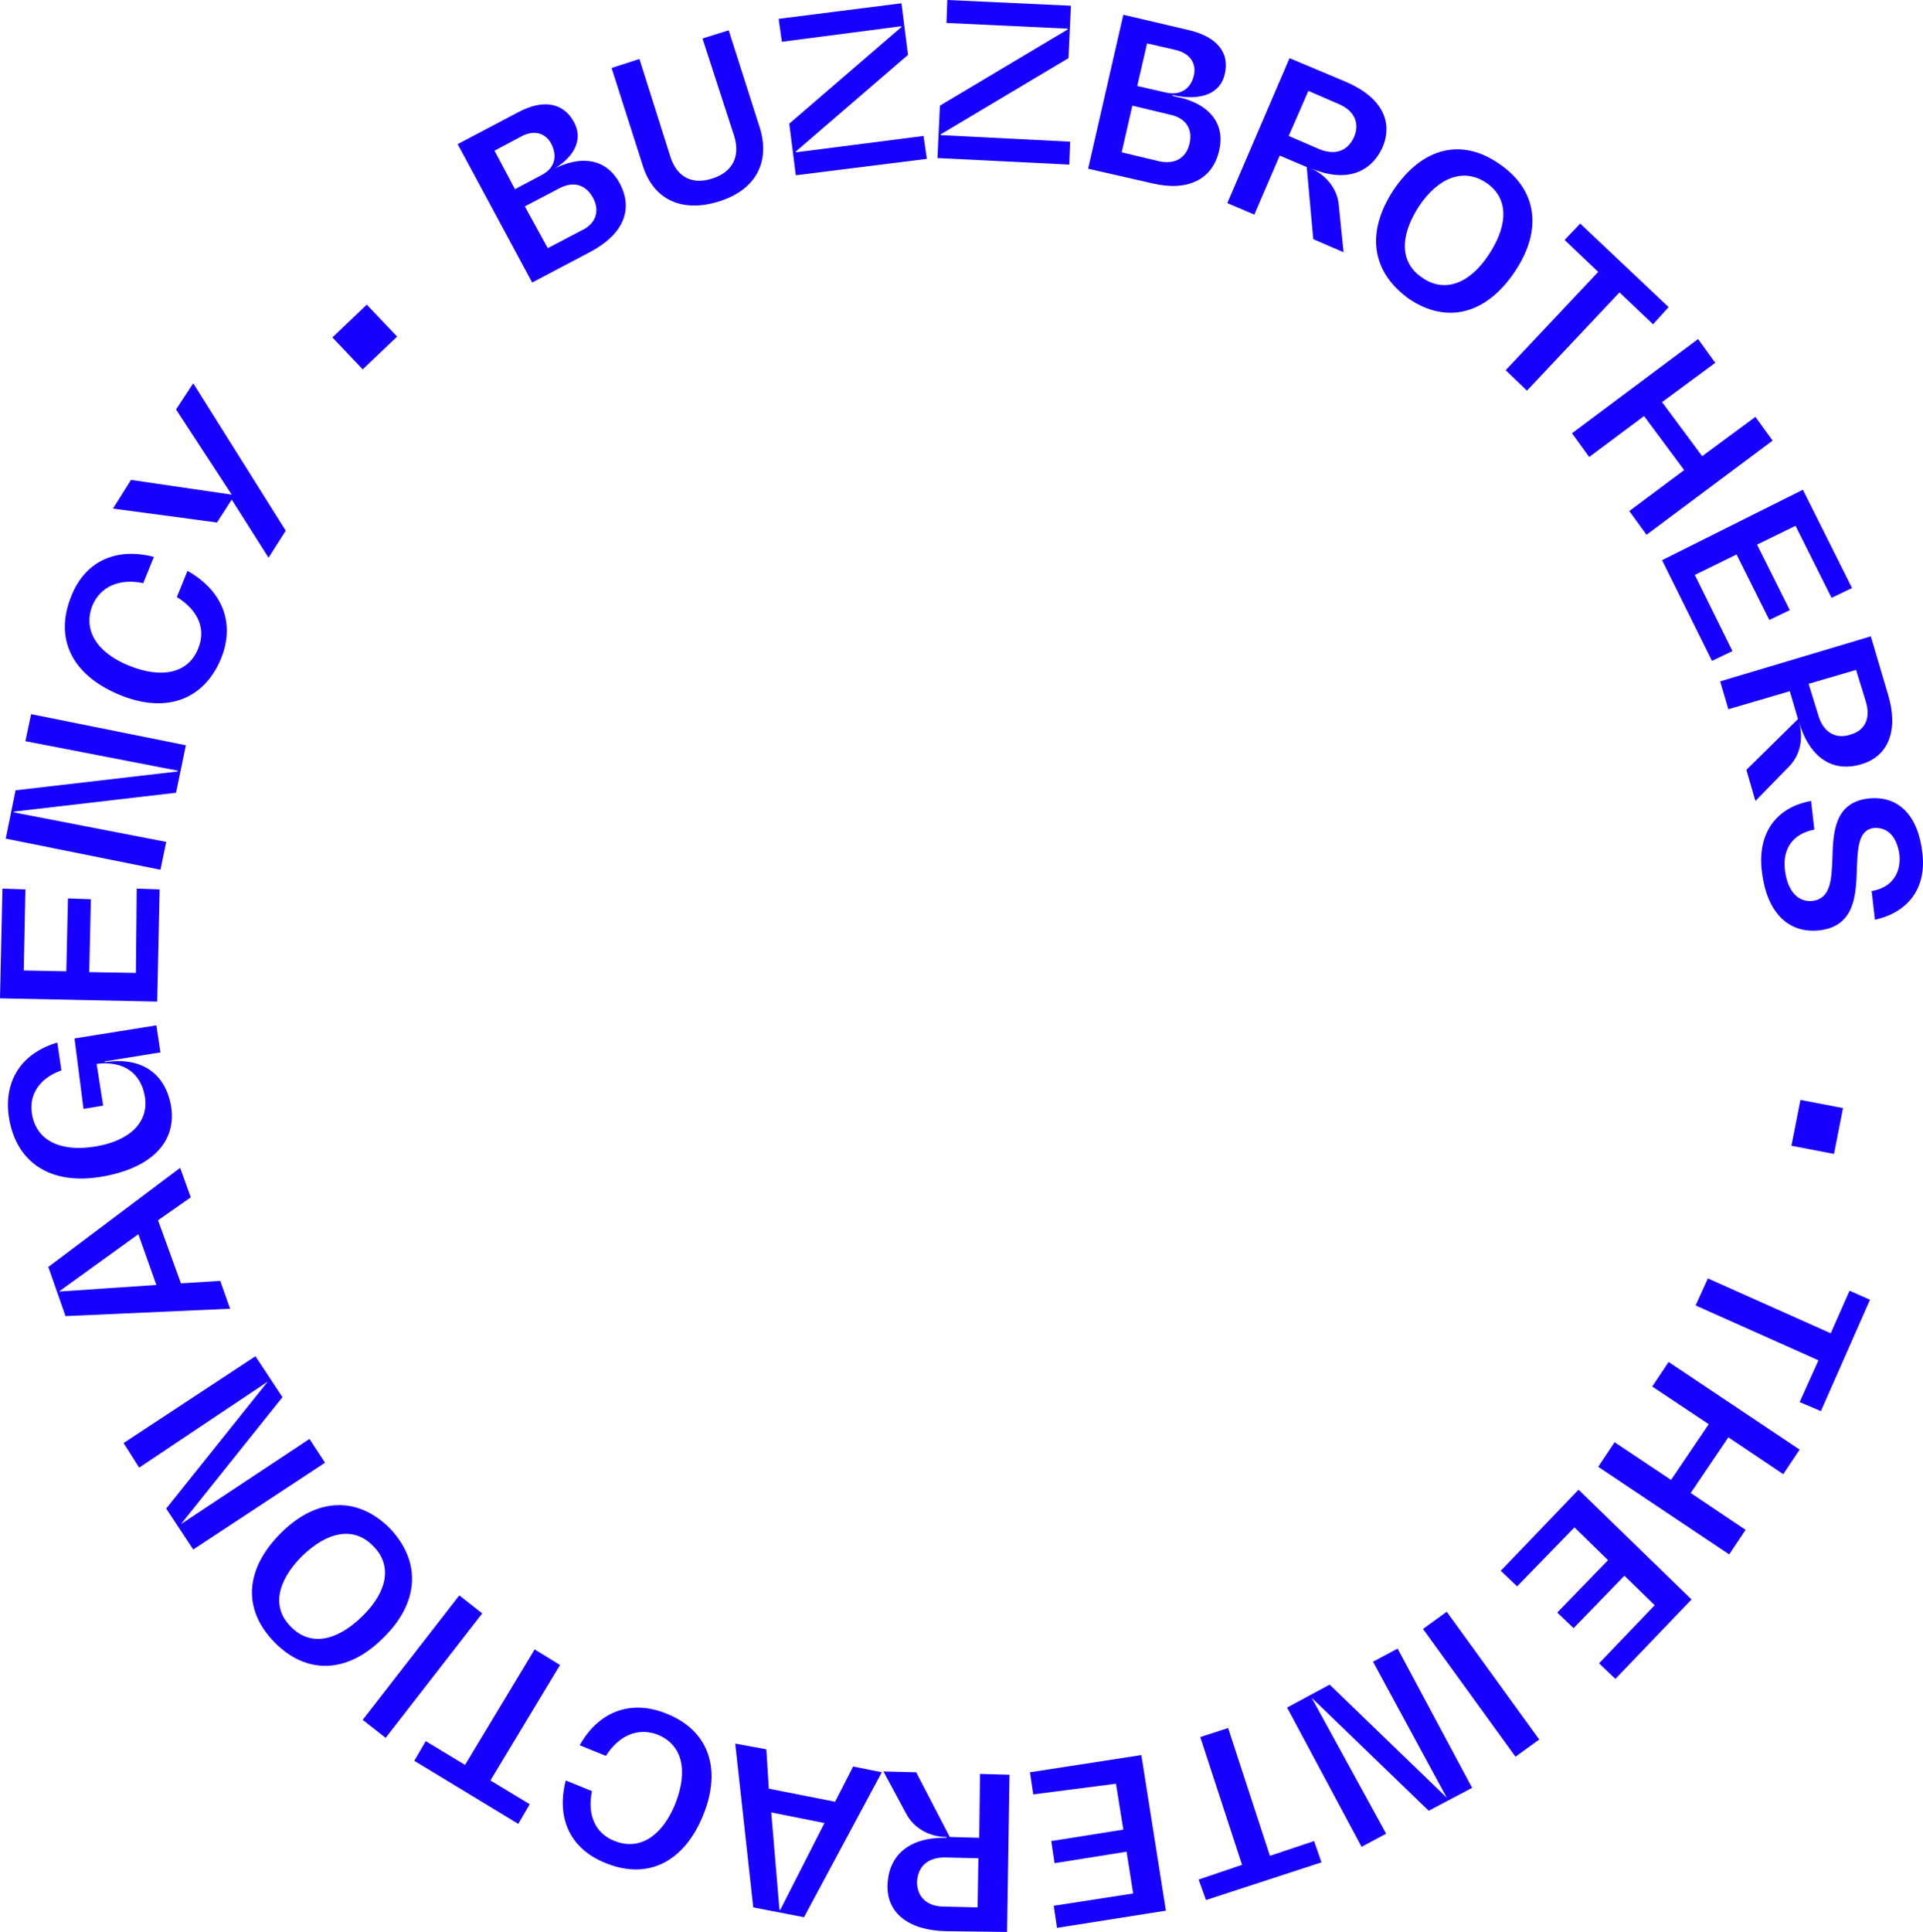 <svg xmlns:sodipodi="http://sodipodi.sourceforge.net/DTD/sodipodi-0.dtd" xmlns:inkscape="http://www.inkscape.org/namespaces/inkscape" xmlns:svg="http://www.w3.org/2000/svg" xmlns="http://www.w3.org/2000/svg" xmlns:xlink="http://www.w3.org/1999/xlink" version="1.1" id="svg284" inkscape:version="1.1.1 (c3084ef, 2021-09-22)" sodipodi:docname="new_site_2.ai.svg" x="0px" y="0px" viewBox="1170.2 595.3 234.87 235.9" style="box-shadow: none; border-radius: 0px; opacity: 1;" xml:space="preserve" preserveAspectRatio="xMidYMid meet" fill="#1800FF" fill-opacity="1">
<sodipodi:namedview bordercolor="#666666" borderopacity="1.0" id="0cb35217-02f9-4983-b71c-dcf97684787f" inkscape:current-layer="g290" inkscape:cx="1279.6143" inkscape:cy="720" inkscape:pagecheckerboard="0" inkscape:pageopacity="0.0" inkscape:pageshadow="2" inkscape:window-height="1263" inkscape:window-maximized="1" inkscape:window-width="2056" inkscape:window-x="0" inkscape:window-y="38" inkscape:zoom="0.72013889" pagecolor="#ffffff" showgrid="false">
	</sodipodi:namedview>
<g>
	<path d="M1245.9,617.7c1.7,3.2,0.4,6.2-3.5,8.3l-7.2,3.8l-9.1-16.9l7.4-3.9c3-1.6,5.5-1.2,6.8,1.2c1.2,2.2,0,4.5-3.1,6.1l0,0   l0.3-0.2C1241.2,614.1,1244.3,614.7,1245.9,617.7z M1233.8,612l-3.2,1.7l2.5,4.7l3.2-1.7c1.6-0.8,2-2.2,1.3-3.7   S1235.4,611.1,1233.8,612z M1242.6,619.4c-0.9-1.6-2.4-2-4.1-1.1l-4.2,2.2l2.8,5.1l4.2-2.2C1243,622.6,1243.5,621,1242.6,619.4z"/>
	<path d="M1256,600l3.2-1l3.8,11.9c1.3,4.2-0.5,7.6-5,9s-8-0.2-9.3-4.4l-3.8-11.9l3.4-1.1l3.8,12c0.8,2.4,2.6,3.4,5.1,2.6   c2.5-0.8,3.4-2.7,2.7-5.1L1256,600z"/>
	<path d="M1283,611.9l0.4,2.8l-16,2l-0.8-6.3l13.7-11.8l0-0.1l-14.6,1.9l-0.4-2.8l15-1.9l0.8,6.3l-13.7,11.8l0,0.1L1283,611.9z"/>
	<path d="M1300.9,612.6l-0.1,2.8l-16.1-0.8l0.3-6.4l15.6-9.3l0-0.1l-14.8-0.7l0.1-2.8l15.1,0.7l-0.3,6.4l-15.6,9.3l0,0.1   L1300.9,612.6z"/>
	<path d="M1319.1,613.7c-0.8,3.5-3.8,5-8.1,4l-7.9-1.8l4.3-18.8l8.1,1.9c3.3,0.8,4.9,2.7,4.3,5.3c-0.5,2.4-2.9,3.4-6.4,2.6l0,0.1   l0.4,0.1C1317.9,607.9,1319.9,610.4,1319.1,613.7z M1315.5,612.8c0.4-1.8-0.5-3.1-2.4-3.5l-4.6-1.1l-1.3,5.7l4.6,1.1   C1313.7,615.4,1315.1,614.6,1315.5,612.8z M1313.8,601.4l-3.5-0.8l-1.2,5.2l3.5,0.8c1.7,0.4,3-0.4,3.4-2S1315.5,601.8,1313.8,601.4   z"/>
	<path d="M1334.3,626.1l-3.7-1.6l-0.8-8.8l-3.3-1.4l-3.1,7.2l-3.3-1.4l7.6-17.7l6.9,2.9c4.2,1.8,5.8,4.7,4.5,7.9   c-1.5,3.4-4.8,4.4-8.9,2.6l0,0c1.9,0.8,3.3,2.5,3.5,4.4L1334.3,626.1z M1331.3,613.5c1.9,0.8,3.5,0.3,4.3-1.5c0.7-1.7,0-3.2-1.9-4   l-3.7-1.6l-2.4,5.5L1331.3,613.5z"/>
	<path d="M1340.4,618.5c3.5-5.2,8.3-6.4,12.9-3.2c4.6,3.1,5.4,8,1.9,13.2s-8.3,6.4-12.9,3.3C1337.7,628.5,1337,623.7,1340.4,618.5z    M1352.1,626.3c2.4-3.7,2.3-6.9-0.4-8.7c-2.7-1.8-5.8-0.7-8.2,2.9c-2.4,3.7-2.3,6.9,0.4,8.7C1346.6,631.1,1349.7,630,1352.1,626.3z   "/>
	<path d="M1372.1,634.9l-4.1-3.9l-11.3,12l-2.6-2.5l11.3-12l-4.1-3.9l1.9-2l10.8,10.2L1372.1,634.9z"/>
	<path d="M1386.7,649.1l-15.4,11.5l-2.1-2.9l6.7-5l-4.9-6.6l-6.7,5l-2.1-2.9l15.4-11.5l2.1,2.9l-6.5,4.8l4.9,6.6l6.5-4.8   L1386.7,649.1z"/>
	<path d="M1381.8,674.8l-2.5,1.2l-6.1-12.3l17.2-8.6l6,12l-2.5,1.2l-4.4-8.8l-4.7,2.3l4,8l-2.5,1.2l-4-8l-5.1,2.5L1381.8,674.8z"/>
	<path d="M1384.6,693.1l-1.1-3.8l6.3-6.2l-1-3.4l-7.5,2.2l-1-3.4l18.4-5.5l2.1,7.1c1.3,4.3,0.1,7.5-3.2,8.5   c-3.6,1.1-6.4-0.8-7.7-5.2l0,0c0.6,2,0.2,4.1-1.2,5.5L1384.6,693.1z M1392.3,682.7c0.6,2,2.1,2.9,3.9,2.3c1.8-0.5,2.5-2,1.9-4   l-1.2-3.9l-5.8,1.7L1392.3,682.7z"/>
	<path d="M1391.4,693.1l0.4,3.5c-2.6,0.5-3.9,2.3-3.6,4.9c0.3,2.6,1.6,4,3.4,3.8c2.2-0.3,2.3-2.6,2.4-5.1c0.1-3.2,0.2-6.9,4.4-7.4   c3.7-0.4,6.1,2.1,6.6,6.7c0.5,4.2-1.7,7.2-5.8,8.1l-0.4-3.5c2.4-0.4,3.6-2.1,3.4-4.4c-0.3-2.2-1.4-3.4-3.1-3.3   c-1.9,0.2-2,2.4-2.1,4.8c-0.1,3.3-0.2,7.2-4.6,7.7c-3.8,0.4-6.4-2.2-7-7.1C1384.8,697.2,1387,693.9,1391.4,693.1z"/>
	<path d="M1395.3,730.6l-1.1,5.6l-5.2-1l1.1-5.6L1395.3,730.6z"/>
	<path d="M1390,766.5l2.3-5.1l-15-6.7l1.5-3.3l15,6.7l2.3-5.2l2.5,1.1l-6,13.6L1390,766.5z"/>
	<path d="M1381.4,785.1l-16-10.7l2-3l6.9,4.6l4.6-6.8l-6.9-4.6l2-3l16,10.7l-2,3l-6.7-4.5l-4.6,6.8l6.7,4.5L1381.4,785.1z"/>
	<path d="M1355.5,789l-2-1.9l9.5-9.9l13.8,13.4l-9.3,9.7l-2-1.9l6.8-7.1l-3.7-3.6l-6.2,6.4l-2-1.9l6.2-6.4l-4.1-4L1355.5,789z"/>
	<path d="M1358.2,807.7l-2.9,2.1l-11.3-15.6l2.9-2.1L1358.2,807.7z"/>
	<path d="M1336.5,820.8l-9.1-17l5.2-2.8l14.3,13.8l0,0l-9-16.6l3-1.6l9.1,17l-5.3,2.8l-14.3-13.8l0,0l9.1,16.6L1336.5,820.8z"/>
	<path d="M1316.6,824.8l5.3-1.8l-5.1-15.6l3.4-1.1l5.1,15.6l5.4-1.8l0.9,2.6l-14.1,4.6L1316.6,824.8z"/>
	<path d="M1296.4,814.4l-0.4-2.7l13.6-2.1l3,19l-13.3,2.1l-0.4-2.7l9.7-1.5l-0.8-5.1l-8.8,1.4l-0.4-2.7l8.8-1.4l-0.9-5.6   L1296.4,814.4z"/>
	<path d="M1278.1,811.6l4,0.1l4.1,7.9l3.6,0.1l0.1-7.8l3.6,0.1l-0.3,19.2l-7.5-0.1c-4.5-0.1-7.2-2.2-7.1-5.6   c0.1-3.7,2.7-5.9,7.2-5.8l0-0.1c-2.1,0-4-1.1-4.9-2.8L1278.1,811.6z M1285.6,822.1c-2.1,0-3.3,1.1-3.4,3c0,1.8,1.2,3,3.3,3l4.1,0.1   l0.1-6L1285.6,822.1z"/>
	<path d="M1264.1,813.7l8.1,1.6l2.2-4.3l3.5,0.7l-9.5,17.7l-6.2-1.2l-2.2-20l3.8,0.7L1264.1,813.7z M1264.4,816.6l1,11.9l0.1,0   l5.4-10.6L1264.4,816.6z"/>
	<path d="M1251.5,804.5c5.2,2,6.9,6.7,4.6,12.4s-6.7,8-11.9,5.9c-4.3-1.7-6.1-5.4-4.9-10.1l3.2,1.3c-0.6,2.9,0.4,5.2,2.8,6.1   c3,1.2,5.8-0.6,7.4-4.6c1.6-4.1,0.8-7.2-2.2-8.4c-2.4-0.9-4.7,0.1-6.3,2.6l-3.2-1.3C1243.3,804.3,1247.2,802.8,1251.5,804.5z"/>
	<path d="M1222.2,807.9l4.8,2.9l8.5-14.1l3.1,1.9l-8.5,14.1l4.8,2.9l-1.4,2.4l-12.7-7.7L1222.2,807.9z"/>
	<path d="M1217.3,807.5l-2.8-2.2l11.8-15.2l2.8,2.2L1217.3,807.5z"/>
	<path d="M1217,795.3c-4.4,4.4-9.4,4.5-13.3,0.5c-3.9-4-3.6-8.9,0.8-13.3s9.4-4.5,13.3-0.6C1221.7,786,1221.4,791,1217,795.3z    M1207.1,785.3c-3.1,3.1-3.7,6.3-1.4,8.6c2.3,2.4,5.5,1.9,8.7-1.2s3.7-6.3,1.4-8.6C1213.5,781.7,1210.3,782.2,1207.1,785.3z"/>
	<path d="M1185.3,771.5l16.1-10.6l3.3,5l-12.4,15.5l0,0L1208,771l1.9,2.9l-16.1,10.6l-3.3-5l12.4-15.5l0,0l-15.7,10.5L1185.3,771.5z   "/>
	<path d="M1189.5,744.3l2.8,7.7l4.8-0.3l1.2,3.4l-20.1,0.9l-2.1-6l16.1-12.1l1.3,3.6L1189.5,744.3z M1187.1,746l-9.7,7l0,0l11.9-0.8   L1187.1,746z"/>
	<path d="M1179.3,722.1l10-1.6l0.5,3.3l-6.8,1.1l0,0.1c4.4-0.7,7.4,1.3,8.1,5.4c0.7,4.4-2.5,7.6-8.6,8.6c-6.1,1-10.3-1.7-11.2-7.2   c-0.7-4.5,1.5-7.9,5.9-9.2l0.5,3.4c-2.6,0.9-4,2.9-3.6,5.3c0.5,3.2,3.4,4.7,7.7,4c4.3-0.7,6.6-3,6.1-6.1c-0.5-2.9-2.6-4.4-5.9-4   l0.8,5.1l-2.4,0.4L1179.3,722.1z"/>
	<path d="M1186.9,703.8l2.8,0.1l-0.3,13.7l-19.2-0.4l0.3-13.4l2.8,0.1l-0.2,9.9l5.2,0.1l0.2-8.9l2.8,0.1l-0.2,8.9l5.7,0.1   L1186.9,703.8z"/>
	<path d="M1174,682.5l18.9,3.8l-1.2,5.8l-19.8,2.3l0,0.1l18.6,3.6l-0.7,3.4l-18.9-3.8l1.2-5.9l19.8-2.3l0-0.1l-18.6-3.6L1174,682.5z   "/>
	<path d="M1197.2,675.7c-2.1,5.1-6.8,6.8-12.5,4.4c-5.7-2.4-7.9-6.8-5.8-12c1.7-4.3,5.5-6,10.1-4.8l-1.3,3.2   c-2.9-0.6-5.2,0.4-6.2,2.7c-1.2,3,0.5,5.8,4.5,7.4s7.2,0.9,8.4-2.1c1-2.4,0-4.7-2.6-6.3l1.3-3.2   C1197.5,667.5,1198.9,671.5,1197.2,675.7z"/>
	<path d="M1193.8,642.1l11.3,18l-2.1,3.3l-4.5-7.1l-1.8,2.8l-12.7-1.7l2.2-3.5l12.3,1.8l0,0l-6.8-10.4L1193.8,642.1z"/>
	<path d="M1210.8,636.5l4.2-4l3.7,3.9l-4.2,4L1210.8,636.5z"/>
</g>
</svg>